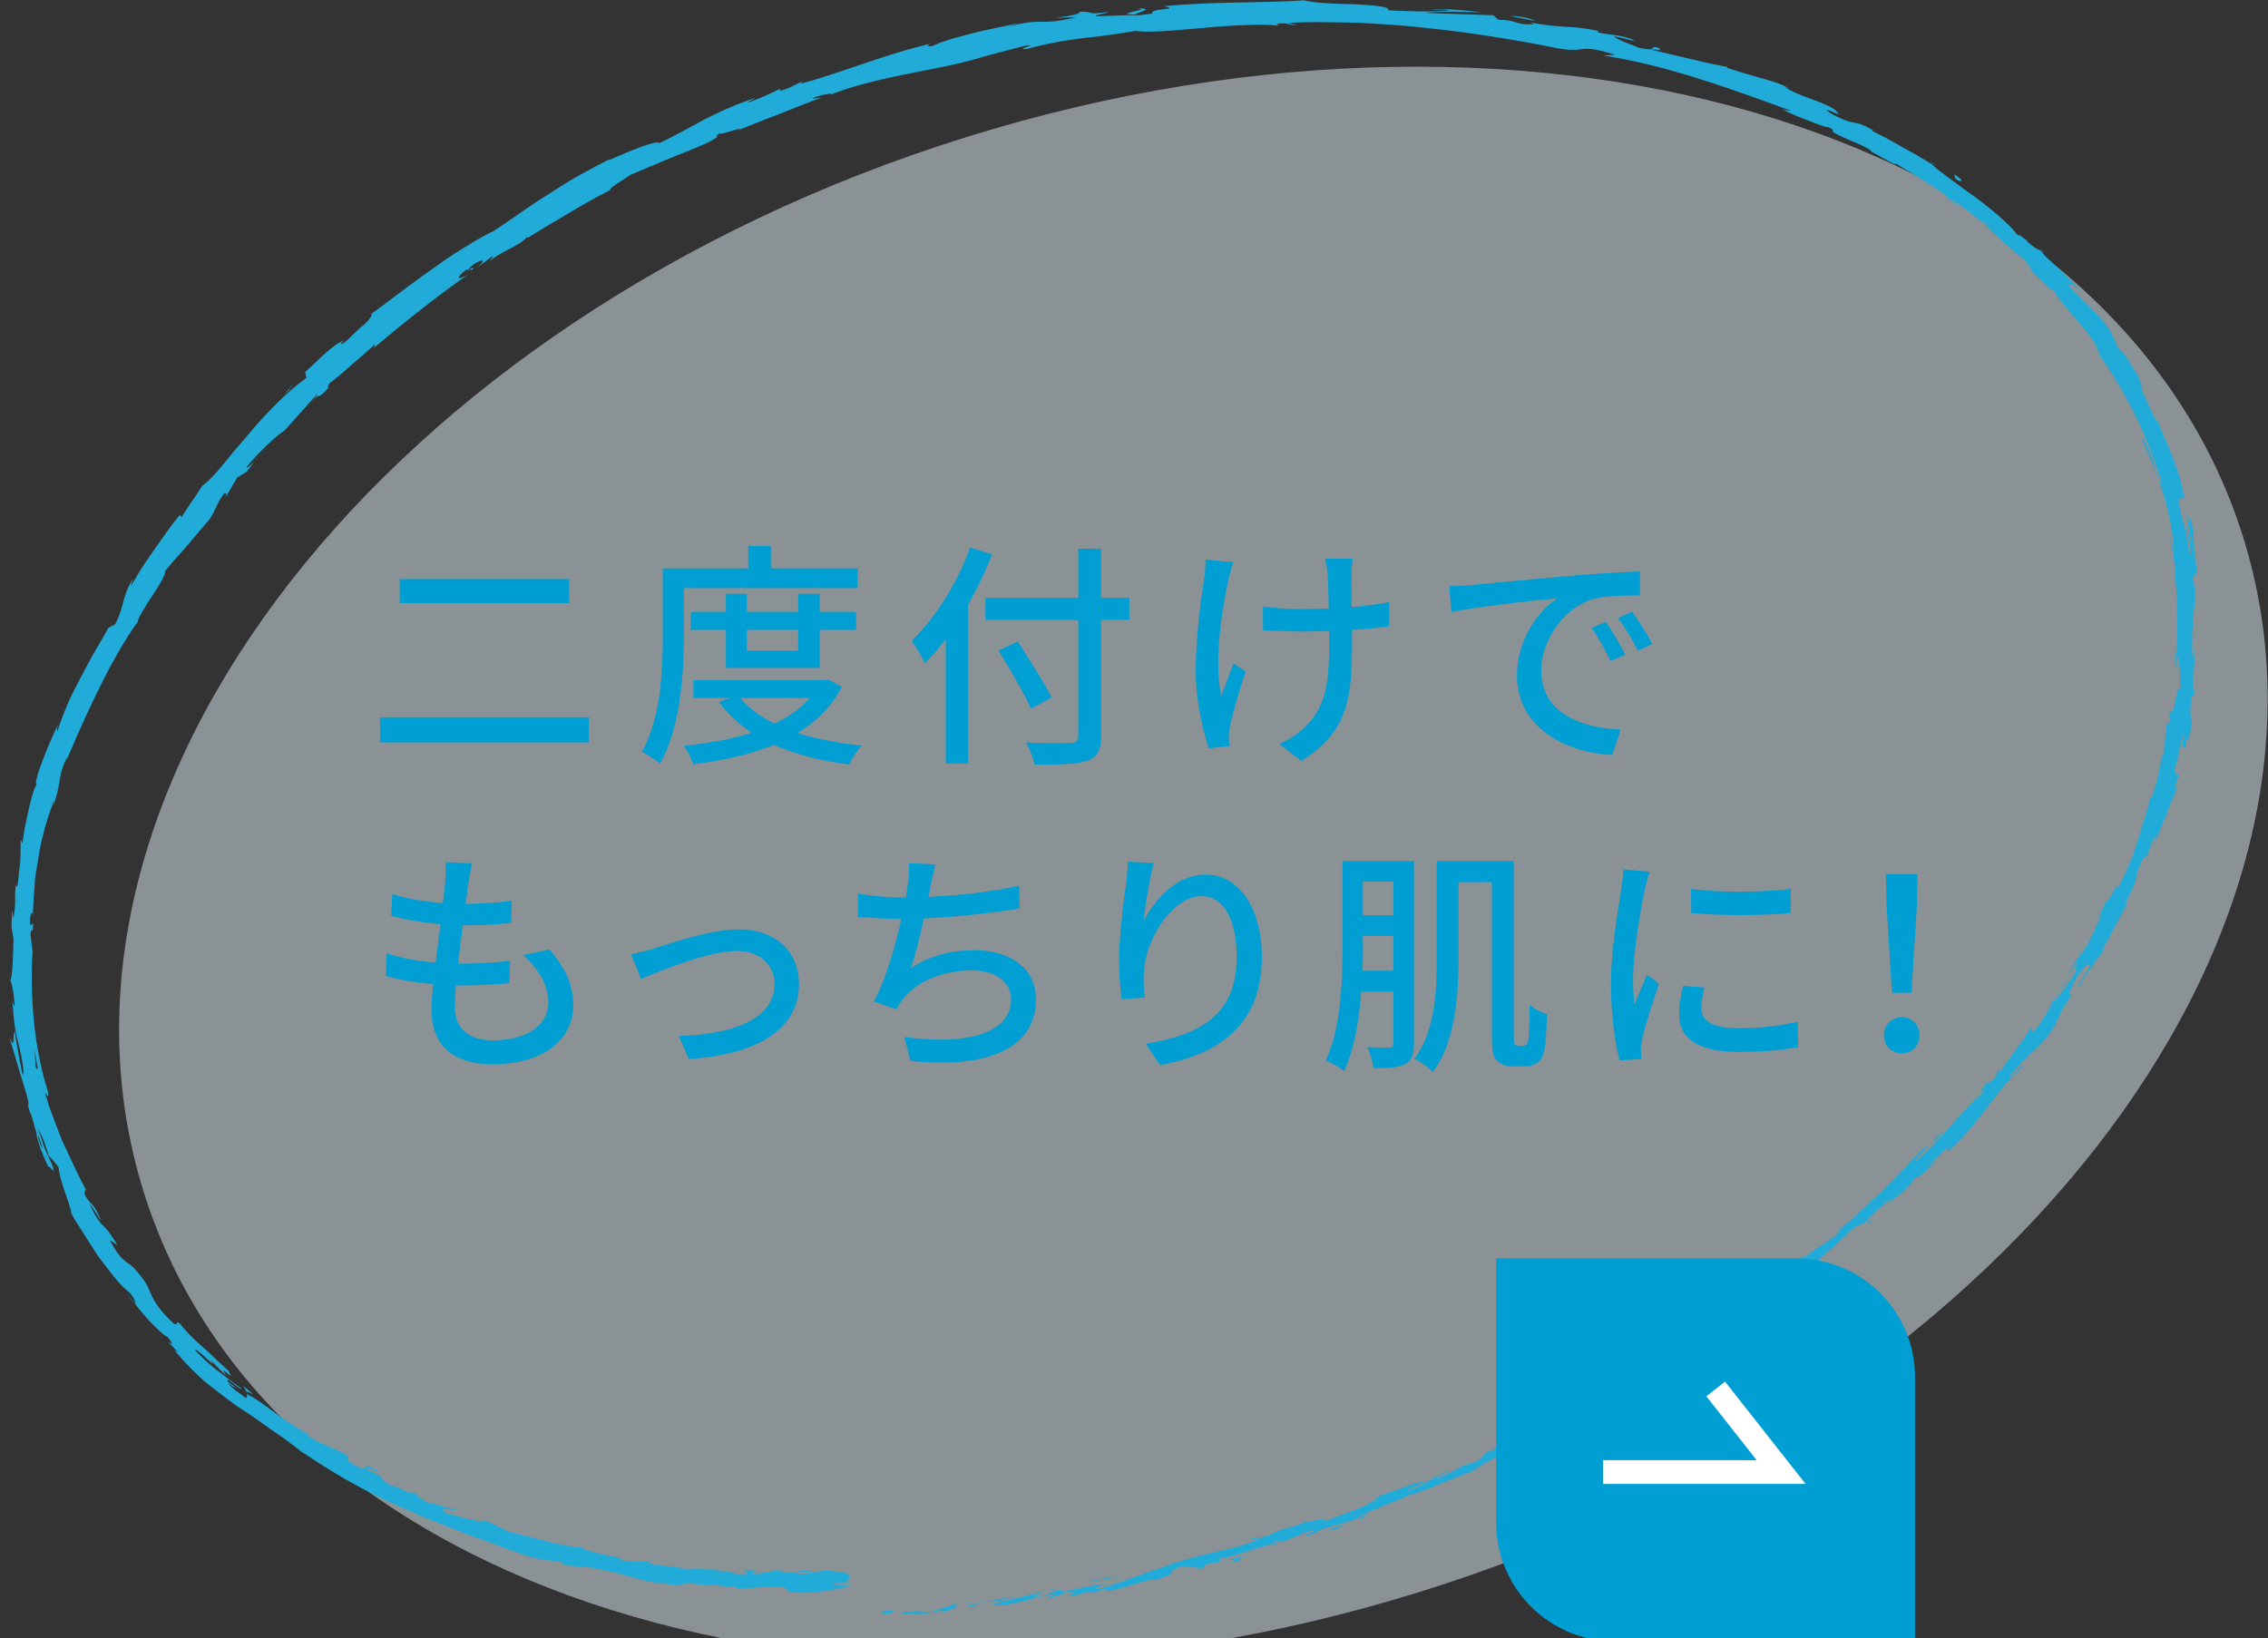 <svg xmlns="http://www.w3.org/2000/svg" fill="none" viewBox="0 0 191 138"><rect x="0" y="0" width="191" height="138" fill="#333333" stroke="none"/><g clip-path="url(#a)"><path fill="#E4F3F8" d="M119.585 134.089c48.83-15.209 79.87-54.972 69.33-88.814-10.541-33.841-58.67-48.946-107.5-33.737-48.83 15.21-79.87 54.972-69.33 88.814 10.54 33.841 58.67 48.946 107.5 33.737Z" opacity=".5"/><path fill="#20ABD9" d="M74.359 135.745c-.257.083-.1.241.612.158l.489-.315-1.101.157ZM79.202 135.861c.828-.231 1.764-.571 1.193-.761-.803.356-1.01.281-1.872.679-.712.082-1.258.008-1.142-.1-.249.091-1.118.025-1.482.224.944.132 2.127.074 3.345-.232.273.033.025.132-.033.19h-.009ZM144.722 112.23l-.397.224c.116-.05.248-.133.397-.224ZM175.657 81.8c-.166.29-.224.423-.207.448.149-.273.265-.497.207-.447ZM179.532 75.376c-.075.14-.133.264-.199.397.091-.14.174-.29.199-.397ZM144.722 112.23c.34-.19.688-.373 1.019-.571.016-.116-.53.281-1.019.571ZM88.666 133.858c-.231.058-.43.124-.604.19.19-.05.38-.091.571-.141 0-.016.017-.033.033-.049ZM128.171 122.025l-.323.158a1.88 1.88 0 0 0-.216.232l.539-.381v-.009ZM114.641 127.962c.315-.107.339-.364.431-.505-.141.157-.357.282-.63.406.009.041.075.074.199.099ZM92.086 134.164l-.397.108c.107-.025.281-.075.397-.108ZM137.519 117.074s.1.017.159 0c-.017-.025-.076-.017-.159 0ZM54.71 131.44v.042c.084-.009.117-.025 0-.042ZM71.585 133.195l-.232.025c-.025.041-.05.091-.042.133l.282-.158h-.008ZM184.268 62.409s-.008.033-.017.058c-.049.364-.016.157.017-.058ZM95.746.714c1.432.058-2.269.505-.116.514-.207-.067 1.896-.563.116-.514ZM89.047 133.816c.19-.041.39-.074.588-.116-.273.042-.447.083-.588.116ZM180.07 31.293c0 .074.033.207.066.33.017-.024 0-.099-.066-.33ZM184.839 54.294l.067-.58a6.905 6.905 0 0 0-.067.58ZM172.469 21.613c-.207-.24-.265-.34-.588-.63a.447.447 0 0 0 .075.117c.132.09.289.232.513.521v-.008ZM162.566 13.606c.05.05.116.116.174.166.107.066.232.14.348.207l-.514-.381-.008.008ZM20.464 116.726c.165.232.24.398.298.538-.042-.248 1.407.861-.298-.538ZM88.7 133.982c.057-.075.165-.124.347-.166-.14.033-.273.058-.405.091-.033.042-.033.075.058.075ZM170.805 22.532c-.431-.488-.911-.935-1.383-1.383.389.39.911.87 1.383 1.383ZM21.764 38.438l-.282.356a1.64 1.64 0 0 0 .282-.356ZM164.917 17.465a7.932 7.932 0 0 0-.794-.787c-.075-.033-.158-.074-.216-.083l1.019.87h-.009Z"/><path fill="#20ABD9" d="M31.89 123.93c-1.648-.886-.919-.149-1.358-.182-1.018-.481-1.209-.679-1.225-.795-.017-.116.132-.158-.158-.423-1.225-.67-2.326-.935-3.17-1.556-.034-.083-.191-.215.04-.133-.67-.323-1.598-.927-2.525-1.581-.902-.687-1.83-1.375-2.616-1.789a.593.593 0 0 1-.125-.198c.116.298.058.438-.058.488-.654-.538-1.316-.886-1.432-1.242.39.348.472.315.695.431l-.728-.522c-.414-.745.977.72 1.118.563-.696-.522-1.441-1.085-2.153-1.623a18.42 18.42 0 0 1-1.756-1.623c0-.389 2.277 2.103 1.193.688.447.513.944.993 1.432 1.465-.877-1.358.911.836.15-.455-1.003-.886-1.508-1.441-2.079-1.921-.555-.497-1.134-.977-1.979-2.021-.522-.339-.041.307-.555-.041-1.407-1.308-1.697-2.053-1.962-2.633-.133-.298-.24-.563-.447-.878-.207-.314-.505-.679-.969-1.2-.546-.489-1.043-.497-1.97-2.286.206.133.405.282.629.406-.671-1.109-.944-1.374-1.226-1.656a3.216 3.216 0 0 1-.447-.555c-.182-.265-.406-.645-.654-1.283.298.389 1.093 1.73.927 1.374-.356-.811-.521-1.068-.703-1.266-.183-.199-.373-.332-.68-.936l.125-.373c-.687-1.2-1.234-2.533-1.896-3.875-.29-.687-.547-1.39-.82-2.103l-.398-1.068-.314-1.101c.124.14.34.62.24-.091-1.176-3.677-1.524-8.09-1.292-11.775l-.174-1.415c.017-.332.141-.605.166-.249.166-1.432-.15-.083-.215-.787.008-.828.232-1.068.24-.546.025-.638.074-1.408.132-2.252.033-.422.05-.861.116-1.308.075-.448.15-.895.232-1.35.257-1.83.845-3.61 1.325-4.869l-.075.53c.315-1.002.447-1.581.53-2.16.1-.58.207-1.135.646-2.013l-.091.364c1.789-4.23 3.941-8.868 6.02-11.716.066-.745 2.5-3.792 2.302-4.28.844-1.02 1.175-1.359 1.581-1.814.39-.464.87-1.027 2.062-2.434.62-.762.62-1.383 1.374-2.344l.216.141.852-1.44.795-.48c.224-.307.456-.622.696-.912-.323.323-.72.654-.729.555 1.093-1.424 3.064-3.113 3.171-3.063l2.824-3.155c0 .132-.472.662-.82 1.11 1.416-1.78.464-.117 1.805-1.698-.24.149 0-.215 0-.282.43-.298 1.077-.836 1.772-1.465.704-.613 1.482-1.275 2.12-1.863l-.141.348c2.393-2.012 5.1-4.198 7.982-6.219-1.085.654-1.027.232-.182-.372h.497c.463-.514-.96.505.066-.423 1.118-.703.91-.24.331.257l1.283-.969c.125.017-.165.257-.19.398.232-.249.836-.58 1.474-.928.646-.33 1.316-.703 1.64-1.076l.115.025c1.49-.936 2.6-1.565 3.627-2.178a57.776 57.776 0 0 1 3.27-1.822c-.057-.231.961-.712 1.648-1.258.977-.406 2.004-.845 3.08-1.292 1.085-.447 2.228-.877 3.387-1.4 1.598-.81.406-.388 1.093-.819.207.15 2.559-.803 1.391-.182 1.408-.588 2.319-.944 3.32-1.325 1.01-.38 2.087-.86 3.909-1.515-.431.05-.886.157-.68.008.663-.248 1.549-.405 1.483-.281l-.166.074c4.05-1.656 9.787-2.16 13.058-3.279l-.182.067c1.15-.323 2.31-.613 3.469-.92 1.623-.273-.944.348.282.24 1.87-.513 3.386-.736 4.81-.927a61.071 61.071 0 0 0 4.347-.596c1.259.182 3.428-.066 5.705-.248 1.143-.116 2.31-.19 3.403-.232 1.093-.05 2.112-.058 2.94.041l-.199-.14c.853-.158 1.043.074 1.673.099-.092-.116-.936-.116-.398-.207 1.822-.091 3.668-.033 5.531 0 1.863.107 3.743.199 5.622.422 3.76.381 7.502.977 11.145 1.706 2.667.505 1.665-.464 4.96.571l-1.01.066c5.448.828 10.847 2.849 15.889 4.67-.323-.066-.356 0-.844-.198.48.314 1.449.712 2.302 1.026.836.348 1.573.596 1.614.522.745.373.116.215.538.505.978.563 2.642 1.076 3.089 1.524.074.074-.315-.091-.505-.174.72.223 2.972 1.722 2.484 1.159.422.281.836.53 1.25.77.406.257.803.505 1.184.745.77.48 1.515.92 2.103 1.466.497.207 1.168.737 1.781 1.2.587.497 1.109.936 1.349.895-.182.107.472.695 1.25 1.399.762.72 1.731 1.482 2.228 1.88-.373-.224.679.869.223.629.497.513.994.993 1.358 1.308.348.331.563.497.555.331.348.58.754 1.11 1.176 1.598.414.497.82.977 1.2 1.433.795.886 1.4 1.747 1.557 2.534a36.846 36.846 0 0 1 5.275 10.813c-.199-.016-.514-1.035-.812-2.012-.356-.96-.729-1.871-.878-1.73 1.425 3.328 2.261 5.332 2.7 8.942.082.936-.24-.505-.34-.811.149.894.348 1.78.406 2.658.066.877.124 1.747.182 2.6 0 1.713.033 3.378-.016 5.009-.034-.008-.05-.364-.058-.696-.034.638-.149 1.483.016 1.425v-.63c.149-.505.24.141.298.936.066.795-.008 1.73.066 1.797-.331-1.151-.571 3.196-.935 1.374-.025.422-.017.96.107.886-.132.613-.265.795-.248.15-.397 2.26-.05 1.506-.505 3.543-.075-.025-.017-.447-.066-.679-.033 1.077-.24 2.128-.803 3.809-.017-.116-.141.058.016-.447-.381 1.474-.795 2.7-1.176 3.983-.356 1.291-.927 2.55-1.681 4.049.083-1.052-.563.993-.952.993l-.77 1.623.472-.563c-.372.695-.679 1.374-.977 2.02a11.24 11.24 0 0 1-1.051 1.797l.505-1.06-1.499 2.542.977-1.366c-.704 1.449.422.058-.753 1.813.091-.198-.1.158-.431.596-.331.448-.77 1.002-1.085 1.292-.372.687-.72 1.433-1.498 2.319-.265.182-.125-.398-.298-.282-.282.754-2.178 2.99-2.634 3.883.166-.29.05-.405-.049-.347l-.265.629c-.53.513-.621.571-.646.397-1.466 1.648.753-.273-1.085 1.598.124-.165.033-.115.29-.455-.869.985-1.755 1.896-2.575 2.832-.422.463-.82.927-1.25 1.366-.439.43-.878.844-1.325 1.25-.729.273 1.457-1.523.687-1.142-1.242 1.217-2.426 2.583-3.734 3.8-.646.621-1.292 1.234-1.929 1.847-.646.596-1.325 1.134-1.988 1.664l.505-.373c-.099.621-2.045 1.466-3.295 2.642.315-.282.281-.522.224-.414-.936.67-1.863 1.407-2.89 2.252-1.052.82-2.219 1.722-3.602 2.798l.29-.339c-1.151.729-3.031 1.913-4.273 2.699-.298.34-1.035.754-.505.63-2.12.894-3.891 2.128-5.688 3.221-.894.554-1.764 1.117-2.658 1.614-.903.48-1.822.911-2.774 1.259.422-.224.969-.621.629-.439-1.002.555-1.987 1.134-3.005 1.648.331.049.455-.091 1.175-.274-.339.29-1.175.787-1.945 1.16 1.341-.787-.149-.274-.795-.075.124 0-.05.166.025.19-1.764.456-.1.506-2.426 1.309l.074-.141c-.82.414-1.532.886-2.451 1.259-.464-.034.853-.489.836-.679-1.258.579-2.335 1.498-3.593 1.755.522-.282 1.316-.588 1.821-.894-1.357.298-1.482.405-2.442.753l.091-.033-2.219.77.579-.157c-1.391 1.2-3.27 1.341-5.332 2.525 2.012-1.126.282-.323.364-.621-.579.149-1.465.356-1.242.207-.977.538-1.796.431-3.179 1.209-.091-.05-1.126.364-.952.091-1.358.472.364.042.281.166-2.037.902-5.059 1.192-8.048 2.335-2.617.836-3.064 1.159-5.523 1.879-.439.025-.273-.082-.008-.198s.637-.249.637-.249c-1.374.199-2.4.381-3.668.729.249-.116-.033-.124-.438-.141-1.027.207-.63.447-2.02.538.215-.132.496-.306.976-.488-1.2.281-2.384.604-3.643.877-.356-.091.729-.331 1.16-.488-.704.141-1.615.323-2.41.488-.795.141-1.466.299-1.673.431l.928-.025c-.522.075-.29-.157.082-.24 1.201-.306 1.772-.182 1.855-.099l-.894.19c.993.306 3.618-.596 5.423-.927l-.695.48 1.805-.638c.414.017.72.149-.166.373 1.333-.083 1.126-.339 2.277-.364.133 0 .075.033-.033.066.414-.108.828-.24 1.242-.373-.232.125.265.191-.521.315 2.301-.323 3.585-1.076 4.496-1.027l-.183.067c3.081-.928.24-.323 2.493-1.226l1.73.191.24-.323c.323-.075.953-.257.87-.116 1.134-.522-.232-.042.405-.406 1.599-.232 4.182-1.358 4.637-1.118.481-.364-1.49.34.083-.323.596.257 1.847-.695 3.287-.969-.347.356-1.705.679-.248.406.712-.637 2.699-.902 3.834-1.391-.025-.157.596-.397 1.449-.745.852-.356 1.945-.778 2.881-1.209-.05.058.886-.232 2.02-.704 1.143-.455 2.518-1.018 3.42-1.358l-.033.067c.223-.414 2.02-1.242 3.295-1.913.034.19-.174.364-.844.778l1.225-.588c.24-.232.613-.447 1.375-.877l-.199.364c1.59-.861 3.122-1.888 5.225-2.89.008-.248-1.888.389.174-.935.132.057.306.182-.224.538.174-.116.605-.447 1.002-.613l-.762.646c.961-.447.406-.414 1.151-.812.066.149.605-.207.563-.033-.182.116-.679.307-.927.522.844-.439 1.896-.927 2.293-1.002-.116-.041-.107-.182.481-.571 1.54-.952.629-.149 1.573-.63.314-.322 1.366-.819 1.258-1.043.456-.273.597-.232.804-.281.728-.605 3.643-2.418 2.616-2.062l-.207.116s.075-.058.124-.091a76.315 76.315 0 0 1 3.859-2.7 39.908 39.908 0 0 0 3.809-2.74l.049.066c1.408-1.143 3.114-2.575 4.016-3.519.414-.34 1.068-.696.961-.472.993-.969 1.051-1.143 2.641-2.376-.944 1.035.447-.224-1.002 1.035 1.391-1.151 1.805-1.309 3.039-2.832-.331.613 1.159-.762 1.739-1.4l-1.019.779c.671-.696 1.308-1.259 1.896-1.88l-.124.53c2.832-2.45 4.115-5.282 6.31-7.129.463-.886-1.358 1.499-.986.663 1.085-1.309 2.484-2.476 2.815-2.899 1.507-1.805.936-2.02 2.426-3.957-.132.099-.289.174-.298.033 0-.141.133-.505.563-1.309.92-1.424 1.449-1.564.953-.604-.207.356-.34.505-.356.472-.257.489-.605 1.126-.158.613l.033-.24c.53-.671 1.756-2.683 1.607-2.128.579-1.16.157-.547-.398.24.663-.886 1.019-1.665 1.441-2.426.389-.77.845-1.524 1.35-2.534-.199.306-.439.555-.29.232 1.49-2.965.439-1.408 1.333-3.461.604-1.126.174.563.861-1.598.588-1.259.348-.183.224.364.273-1.002.662-1.888.993-2.683.307-.803.605-1.49.787-2.061l-.24 1.076c.141-.646.298-1.16.455-1.68l-.372.546c.215-.605.372-1.127.447-1.093.058-.671-.439.405-.282-.903.282-.811.456-2.55.77-2.782-.662 2.6.323-.24-.124 1.995.066-.438.182-.96.356-1.581.05-.091.033.1.008.273.398-1.242.381-1.548.315-1.871-.058-.323-.141-.663.041-1.979.1.356.365-.58.39-1.019-.15 1.069-.315.48-.29-.505.24-1.689.041-1.854.116-2.74l-.125 1.01c-.14-.356 0-1.2-.058-2.385.125-.1.067 1.077.133.654-.124-.662-.066-1.399.017-2.21.033-.406.091-.828.082-1.267a9.26 9.26 0 0 0-.116-1.342c.042-.86.274-.099.282-.86-.149-1.027-.224-1.582-.24-2.17-.042-.58-.025-1.176-.315-2.236-.058.654.008.745-.505-.712.331 1.151.505 2.327.729 3.503l-.605-2.228c.149 1.06.447 2.228.505 2.873-.314-1.06-.248-.952-.339-.422.041-.745-.099-1.457-.265-2.194-.174-.737-.439-1.482-.505-2.327l.488-.058c-.381-2.567-1.416-4.355-2.616-7.452.116.34.265.663.356 1.01-.34-.339-.878-1.854-1.391-2.798.199.008-.075-.605-.207-1.06-.083.108-1.151-2.161-1.64-2.22l-.621-1.365c-.687-1.16-1.3-1.673-1.83-2.211-.529-.547-1.109-1.01-1.92-2.004.637.472-.034-.497 1.184.745-.555-.662-1.035-1.267-1.135-1.2-.223-.48-1.788-1.59-2.219-2.269-.306-.207-.497-.182-1.2-.836-.058-.091.058-.058.058-.058-.058.058-1.185-.936-.688-.24-.77-1.102-2.211-2.26-3.635-3.354-.728-.521-1.457-1.035-2.095-1.532-.654-.472-1.242-.894-1.656-1.308-.786-.505-1.689-1.002-2.575-1.49-.438-.249-.869-.489-1.291-.729-.423-.215-.837-.422-1.209-.62.116 0 .041-.067.314.09-2.003-1.209-1.465-.29-3.792-1.556-1.118-.812 1.333.472.613.016-.05-.323-.787-.646-1.698-1.018-.919-.34-2.02-.712-2.782-1.21l.414.142c-.596-.365-1.399-.605-2.31-.862-.911-.265-1.921-.554-2.981-.902 0 0 .116-.008.042-.075-1.532-.24-4.314-.977-6.409-1.432.696-.042.969.124.629-.182-.944-.199.182.397-1.689 0-.579-.265-1.896-.696-2.028-.944.596.107 1.175.273 1.763.406-.828-.53-2.285-.522-3.212-.762l.149-.1c-1.367-.273-2.07-.323-2.807-.356-.737-.041-1.491-.107-2.956-.356l.289.141c-1.656.091-1.324-.373-2.964-.364l-.447-.39c-1.076-.033-3.767-.132-5.697-.198 1.11-.182 3.362-.066 4.77-.05-1.06-.124-3.61-.372-4.173-.232.43 0 .977-.041 1.391.058-1.325.158-3.039.108-5.159 0 .207-.306-1.176-.414-2.799-.505-1.622-.041-3.485-.1-4.255-.331-3.76.248-7.469.083-11.833.497 1.59.331-1.275.14-.952.62-1.01.133-1.4.166-1.49.142-1.035-.009-2.062.05-3.097.074-.745-.05.944-.24.836-.34-2.219.257-.96-.09-2.45-.024.322.132-.738.364-2.004.505l1.805-.058c-1.524.38-2.203.39-2.89.39-.687 0-1.383 0-2.906.446l.952-.348c-.787.207-2.252.464-3.701.82-1.441.364-2.882.754-3.602 1.143-.29.016-.688-.025-.008-.24-3.784.844-8.181 2.674-11.096 3.394l.24-.207c-.679.249-1.11.63-2.003.812.024-.066.231-.215-.083-.108-.348.174-1.73.845-2.65 1.118.232-.149.472-.281.712-.414-1.797.588-3.105 1.217-4.33 1.83-1.21.654-2.343 1.292-3.76 1.979-.14-.323-2.88.811-4.23 1.432l.024-.066c-.985.497-1.88.977-2.724 1.45-.844.48-1.623.984-2.393 1.473-1.556.96-2.989 2.037-4.686 3.146-.58.257-1.317.688-2.161 1.201a36.661 36.661 0 0 0-2.724 1.805c-1.921 1.325-3.9 2.898-5.556 4.082.513-.356.099.282-.423.779-.77.563-1.838 1.896-1.945 1.548l.265-.215c-.787.198-2.145 1.622-3.28 2.65l.116.488c-1.647 1.167-3.477 3.055-5.009 4.902-.39.455-.77.894-1.134 1.316a50.72 50.72 0 0 1-.994 1.217c-.63.745-1.192 1.342-1.656 1.673-.505.828-1.225 1.788-1.714 2.616l-.157-.182c-.853 1.035-1.408 1.871-2.037 2.757-.306.447-.63.911-.986 1.433-.347.53-.703 1.142-1.134 1.846l.216-.662c-.986 1.598-.713 2.335-1.516 3.85l-.555.282c-.397.712-.811 1.416-1.225 2.12-.397.711-.778 1.44-1.16 2.16-.372.73-.77 1.441-1.076 2.195a29.058 29.058 0 0 0-.852 2.277c-.025-.067-.083-.2.115-.688-.695 1.35-2.4 5.49-1.763 5.11-.075-.017-.199.173-.323.496-.108.331-.232.795-.356 1.308-.24 1.043-.522 2.286-.596 3.18l-.166-.323c0 .77 0 1.16-.016 1.623-.009.463-.133.985-.2 2.02-.09.48-.24.406-.099-.24-.314 1.615.025 1.292-.29 3.254a5.823 5.823 0 0 1-.082-.753c-.157 1.68-.033 1.565.083 2.492-.017 1.06-.058 3.188-.265 3.453.14.223.298 1.142.372 2.128-.066.14-.149-.216-.19-.398.09 1.408.199 2.46.447 3.37.224.92.422 1.714.488 2.7-.066.057-.066.19-.05.347-.446-2.202-.736-3.99-.67-3.833-.24.033.075 1.838-.488.447.207.712.513 1.672.794 2.674.29.994.663 2.004.828 2.873 0 .091 0 .174-.008.249l-.066-.174c.083.406.19.753.348 1.068.149.547.24.894.414 1.416-.05.124.1.63.29 1.217.207.58.513 1.209.687 1.631.182-.157.612.952.356-.149.041.14-.091-.149-.34-.695-.058-.125-.124-.274-.174-.348a.22.22 0 0 0 .042.05c-.257-.539-.472-1.284-.77-2.112.364.63.63 1.325.919 2.285.323.373.662.779.836 1.019.124 1.283 1.11 3.469 1.068 3.867.323.612.746 1.242 1.16 1.896.422.646.811 1.325 1.258 1.929.92 1.192 1.73 2.302 2.46 2.824.53.579.455.778.587 1.051-.314-.331-.646-.753-.844-.911.538.58 1.25 1.491 1.92 2.244.704.729 1.325 1.333 1.557 1.366 1.226 1.549-.96-.612.92 1.334l-.332-.191c.87 1.019 1.714 1.896 2.583 2.658a71.694 71.694 0 0 0 2.692 2.053 52.512 52.512 0 0 1 2.864 1.971c1.027.671 2.07 1.457 3.221 2.393-.33-.24-.48-.381-.53-.464 2.766 1.905 5.805 3.602 8.993 4.927l1.175.53 1.2.464c.796.314 1.59.637 2.386.952.803.281 1.598.563 2.392.861.398.149.787.298 1.176.447.398.132.787.273 1.184.406 1.797.579 2.037.488 3.188.596l.34.331 1.979.149c1.374.232 2.533.514 3.792.878 1.258.372 2.641.596 4.413.613l-.43-.216c1.25.224 3.999.207 3.775.406.133-.025.422-.149.911-.033l.033.132c1.035.017 2.079-.099 3.114-.149 1.2.058 1.109.191 1.15.307.042.099.232.289 1.996.207 1.316-.108 3.71-.539 3.213-.605-.53.017-1.35-.025-1.391-.157l1.184-.116c.19-.397 1.06-.828-1.839-.977l-2.003.323c-.216-.05-.43-.116-.654-.182.563.008 1.126-.042 1.689-.067-.96-.124-1.565.042-2.252.133-.166-.099-.448-.174-.845-.215l-1.979.347c-.232-.157.894-.289-.43-.389-.928.116.877.398-.663.414-.952-.232-.662-.356-1.805-.281-.15-.108.091-.158.538-.174-1.01.058-2.658-.108-3.188.008-.968-.331-3.386-.323-3.237-.687-.323.033-1.789-.008-2.7-.149.87-.075.017-.224-.985-.406-.993-.223-2.128-.497-1.863-.679-1.308.149-4.405-.886-6.566-1.358.124.009.373.025.555.108-1.168-.431-1.474-.654-2.203-.977-.124.124-.662.058-1.283-.075-.621-.157-1.333-.372-1.863-.472-1.3-.852 1.002-.008.662-.472-.024.274-2.55-.737-2.16-.339-.986-.654-.878-.505-1.309-1.002-.356.282-1.01-.389-1.996-.571-1.407-.953-.215-.538-1.904-1.292-.712-.522.795.124.795.124l.091-.041ZM3.713 92.002c.1.364.19.679.24.87-.05-.183-.124-.431-.248-.87h.008ZM2.902 88.4c.074.447.173.994.281 1.582-.058.149-.157.024-.223-.34.09.19-.025-.679-.058-1.234V88.4Zm.538 8.098c-.224-.563-.249-.77-.232-.861.1.265.215.58.364.993.017.017.033.042.05.058-.058-.041-.124-.082-.19-.182l.008-.008Z"/><path fill="#20ABD9" d="M4.127 97.392c.041.075.066.116.116.224-.033-.124-.058-.232-.091-.348-.05-.058-.108-.116-.15-.165.042.099.092.207.133.298l-.008-.009ZM144.26 112.487l.067-.042c-.059.025-.118.059-.159.067.05-.016.058-.016.092-.025ZM19.18 41.66l-.05-.034-.165.282.215-.249ZM125.918 121.943a.935.935 0 0 0-.265.066c.017.008.133-.025.265-.066ZM117.771 125.486l-1.193.398c.522-.157.895-.29 1.193-.398ZM111.355 127.83c-.067.067-.084.108-.092.142h.016l.076-.142ZM183.25 54.684v-.257c0-.613-.017-.199 0 .257ZM172.784 84.583c.157-.306.322-.605.505-.91-.34.463-.605.827-.505.91ZM170.947 22.691c-.05-.058-.1-.1-.151-.159l.151.16ZM174.117 82.422c-.332.472-.605.861-.837 1.25.282-.372.621-.82.837-1.25ZM82.663 134.777l-.33.025s-.01.033-.034.041l.364-.066ZM82.3 134.843l-.357.066c.166-.016.315-.041.356-.066ZM81.19 135.058l.753-.149c-.265.033-.588.058-.754.149ZM91.581 133.387l.084-.101c-.05.025-.084.059-.084.101ZM94.255 132.781c-.645.116-1.63.207-2.525.422l-.066.083c.397-.182 2.012-.232 2.591-.505ZM105.641 130.819l-2.236.596c.414-.033.96-.066-.05.257 2.882-.58-.637-.017 2.286-.853ZM112.488 128.641c-1.151.472.058.116.017.191.712-.348.886-.439-.017-.191ZM157.308 102.857l.042.24c.695-.662-.05-.066-.042-.24ZM163.725 95.256l-.728.58-.166.455.894-1.035ZM168.776 91.92l-.257.339.994-1.275-.737.935ZM164.578 14.683l.091.389c.555.348.836.19-.091-.39ZM129.297 1.741c-.389-.19-1.425-.422-2.095-.38.836.14 1.664.355 2.095.38ZM24.305 32.874l.473-.605-.961 1.077.488-.472Z"/><path fill="#009FD3" fill-rule="evenodd" d="M126 106h25.275c5.523 0 10 4.476 10 10v22.262H136c-5.523 0-10-4.477-10-9.999V106Z" clip-rule="evenodd"/><path stroke="#fff" stroke-width="2" d="M135 124h15l-5.513-7"/><path fill="#009FD3" fill-rule="evenodd" d="M160.974 83.628h-1.639l-.46-7.359-.06-2.639h2.679l-.06 2.639-.46 7.359Zm-.82 2.06c.84 0 1.5.62 1.5 1.52s-.66 1.52-1.5 1.52c-.839 0-1.499-.62-1.499-1.52s.66-1.52 1.499-1.52Zm-18.745-.2c0-.72.1-1.48.34-2.46l1.8.16c-.18.7-.26 1.24-.26 1.78 0 .9.7 1.64 3.119 1.64 1.8 0 3.3-.16 4.98-.54l.04 2.14c-1.26.24-2.92.4-5.06.4-3.399 0-4.959-1.18-4.959-3.12Zm1.02-8.579-.02-2.04c2.299.36 6.319.28 8.399 0v2.04c-2.28.22-6.06.24-8.379 0Zm-4.24 11.559c0 .2.02.5.04.74l-1.82.12c-.4-1.4-.739-3.76-.739-6.46 0-2.979.639-6.379.859-7.979.08-.5.16-1.119.18-1.659l2.22.2c-.14.36-.34 1.159-.42 1.519-.34 1.64-.98 5.4-.98 7.54 0 .699.04 1.399.12 2.139.34-.82.74-1.8 1.06-2.539l1 .799c-.52 1.52-1.22 3.66-1.42 4.66-.06.28-.12.7-.1.92Zm-1.936-36.409 1.2-.539c.48.679 1.26 1.879 1.7 2.719l-1.22.58c-.52-1.02-1.04-1.9-1.68-2.76Zm-1.02.32c.48.7 1.22 1.92 1.64 2.76l-1.24.56c-.48-1.02-1-1.94-1.6-2.8l1.2-.52Zm-5.439 4.08c0 3.64 3.4 4.859 6.699 4.999l-.72 2.14c-3.919-.2-8.019-2.3-8.019-6.699 0-3.02 1.78-5.439 3.4-6.499-2.02.2-6.679.68-8.919 1.16l-.2-2.18c.76-.02 1.46-.06 1.86-.1 1.459-.14 5.019-.48 8.699-.8 2.139-.18 4.139-.3 5.519-.34v2.02c-1.12 0-2.86.02-3.9.28-2.659.8-4.419 3.659-4.419 6.019Zm-2.32 16.071v14.478c0 .54.02.88.1.98.08.06.16.1.28.1h.4c.12 0 .26-.02.32-.12.1-.08.14-.28.16-.7.04-.44.08-1.42.08-2.64.38.36.96.64 1.46.82-.02 1.06-.1 2.4-.2 2.94-.1.56-.28.92-.6 1.12-.28.22-.68.32-1.1.32h-1.06c-.4 0-.9-.16-1.22-.44-.34-.34-.46-.76-.46-2.44V74.309h-2.799v6.46c0 2.979-.28 7.039-2.16 9.519-.32-.32-1.12-.9-1.56-1.1 1.72-2.28 1.88-5.68 1.88-8.419V72.53h6.479Zm-11.798 17.458c-.06-.48-.3-1.3-.52-1.78.8.04 1.579.04 1.819.04.26-.02.36-.1.36-.38v-4.34h-2.699c-.18 2.36-.58 4.84-1.44 6.7-.34-.3-1.1-.72-1.56-.88 1.32-2.78 1.42-6.759 1.42-9.679V72.53h6.019v15.358c0 .92-.18 1.44-.72 1.74-.58.3-1.38.36-2.679.36Zm1.659-15.739h-2.559v2.84h2.559v-2.84Zm0 4.58h-2.559v.84c0 .64 0 1.36-.04 2.1h2.599v-2.94Zm-.336-28.109-.02 2.039c-.86.12-1.96.24-3.119.3v.78c0 4.64-.16 7.739-4.28 10.259l-1.84-1.44c.7-.28 1.6-.84 2.12-1.4 1.86-1.739 2.08-3.799 2.08-7.439v-.66c-.82.02-1.64.04-2.42.04-.92 0-2.24-.06-3.16-.1V51.08c.9.14 2.06.22 3.14.22.76 0 1.58-.02 2.4-.04-.02-1.22-.06-2.42-.1-2.94-.04-.46-.14-.96-.2-1.26h2.32c-.06.36-.08.8-.1 1.26-.02.44 0 1.62.02 2.82 1.159-.1 2.259-.24 3.159-.42ZM97.685 89.728l-1.2-1.82c4.38-.68 7.659-2.3 7.659-7.259 0-3.12-1.059-5.16-2.959-5.16-2.44 0-4.66 3.6-4.84 6.24-.06.66-.06 1.339.08 2.299l-1.959.14c-.1-.76-.22-1.919-.22-3.239 0-1.88.32-4.62.58-6.44.1-.679.14-1.339.16-1.899l2.179.1c-.34 1.26-.74 3.679-.86 4.939.88-1.82 2.8-3.959 5.22-3.959 2.719 0 4.739 2.679 4.739 6.979 0 5.579-3.479 8.139-8.579 9.079Zm5.796-27.63c0 .2.04.5.06.74l-1.74.2c-.42-1.22-1.1-3.919-1.1-6.399 0-3.28.48-6.339.72-7.999.08-.5.1-1.08.1-1.5l2.34.22c-.14.42-.3 1.06-.4 1.44-.56 2.62-1.26 6.919-.6 9.839.26-.74.68-1.86 1.02-2.74l1.04.66c-.54 1.52-1.1 3.56-1.34 4.599-.06.3-.1.72-.1.94Zm-10.755-.12c0 1.3-.34 1.82-1.18 2.1-.84.3-2.24.34-4.42.32-.1-.52-.44-1.36-.72-1.86 1.62.08 3.28.06 3.76.04.46-.02.64-.16.64-.6v-9.759h-7.819V50.36h7.819v-4.14h1.92v4.14h2.379v1.859h-2.379v9.759Zm-11.199 2.34h-1.88V53.819c-.56.76-1.16 1.46-1.76 2.06-.2-.44-.759-1.44-1.119-1.9 1.979-1.9 3.839-4.839 4.939-7.859l1.84.58a31.36 31.36 0 0 1-2.02 4.22v13.398Zm4.18-10.279c.959 1.5 2.259 3.52 2.859 4.72l-1.74.94c-.54-1.24-1.779-3.34-2.739-4.9l1.62-.76Zm-6.92 18.771c-.18.6-.28 1.26-.42 1.839-.04.26-.1.56-.18.9 2.34-.1 5.2-.4 7.639-.94l.04 1.92c-2.239.38-5.439.72-8.059.84-.32 1.48-.72 3.1-1.1 4.18 1.7-1.08 3.38-1.5 5.34-1.5 3.199 0 5.199 1.66 5.199 4.099 0 4.3-4.299 5.88-10.559 5.22l-.54-2.02c4.54.66 8.999-.02 8.999-3.16 0-1.36-1.139-2.439-3.319-2.439-2.34 0-4.48.82-5.76 2.379-.22.28-.399.56-.579.9l-1.88-.66c1-1.939 1.8-4.719 2.299-6.959a49.264 49.264 0 0 1-3.659-.18v-1.96c1.14.2 2.72.34 3.939.34h.1c.06-.42.12-.8.16-1.1.1-.719.14-1.219.1-1.799l2.24.1ZM65.173 62.738c-2.02.84-4.36 1.34-6.8 1.64-.14-.46-.48-1.18-.78-1.56 2.02-.2 3.98-.54 5.72-1.1-1.1-.72-2.02-1.579-2.76-2.579l.9-.34h-3.06v-1.5h11.019l.34-.06 1.14.62c-.84 1.66-2.14 2.919-3.72 3.879 1.6.52 3.44.86 5.42 1.06-.38.38-.86 1.12-1.08 1.6-2.36-.3-4.5-.84-6.339-1.66Zm3.019-3.939h-5.859c.72.86 1.7 1.579 2.9 2.159 1.179-.58 2.199-1.279 2.959-2.159Zm-7.059-2.54v-3.2h-2.96V51.54h2.96v-1.52h1.76v1.52h4.319v-1.52h1.82v1.52h3.06v1.519h-3.06v3.2h-7.899Zm6.079-3.2h-4.319v1.76h4.319v-1.76Zm-9.619.46c0 3.14-.28 7.779-2.019 10.819-.34-.3-1.12-.84-1.52-1.02 1.62-2.84 1.76-6.899 1.76-9.799V47.88h7.199V46h1.94v1.88h7.279v1.66H57.593v3.979Zm4.632 24.77c2.979 0 5.059 1.76 5.059 4.619 0 3.76-3.48 5.94-9.279 6.3l-.84-1.94c4.44-.14 8.059-1.36 8.059-4.38 0-1.619-1.26-2.779-3.159-2.779-2.42 0-6.62 1.74-8.079 2.36l-.84-2.08c.58-.1 1.36-.32 1.979-.5 1.38-.44 4.72-1.6 7.1-1.6ZM32 60.418h17.598v2.12H32v-2.12Zm1.66-11.638h14.278v2.02H33.66v-2.02Zm-1.08 31.509c1.3.46 2.74.68 4.1.8.14-1.06.279-2.18.419-3.24a25.401 25.401 0 0 1-4.159-.7l.1-1.84c1.22.4 2.78.64 4.259.76.1-.72.16-1.36.2-1.879.06-.8.06-1.18.02-1.58l2.24.12c-.14.62-.22 1.1-.3 1.579-.06.44-.14 1.06-.24 1.82 1.48 0 2.82-.1 3.88-.26l-.06 1.88c-1.24.12-2.38.2-4.02.2h-.04c-.14 1.04-.28 2.18-.4 3.22h.28c1.3 0 2.74-.06 4.1-.24l-.06 1.879c-1.22.12-2.44.2-3.74.2h-.76c-.06.7-.1 1.32-.1 1.74 0 1.82 1.06 2.88 3.2 2.88 2.92 0 4.679-1.3 4.679-3.18 0-1.36-.72-2.759-2.119-3.999l2.219-.46c1.34 1.58 2 2.979 2 4.699 0 3-2.68 4.96-6.819 4.96-2.9 0-5.119-1.26-5.119-4.58 0-.52.06-1.28.14-2.18-1.46-.119-2.86-.359-4-.679l.1-1.92Z" clip-rule="evenodd"/></g><defs><clipPath id="a"><path fill="#fff" d="M0 0h191v138H0z"/></clipPath></defs></svg>